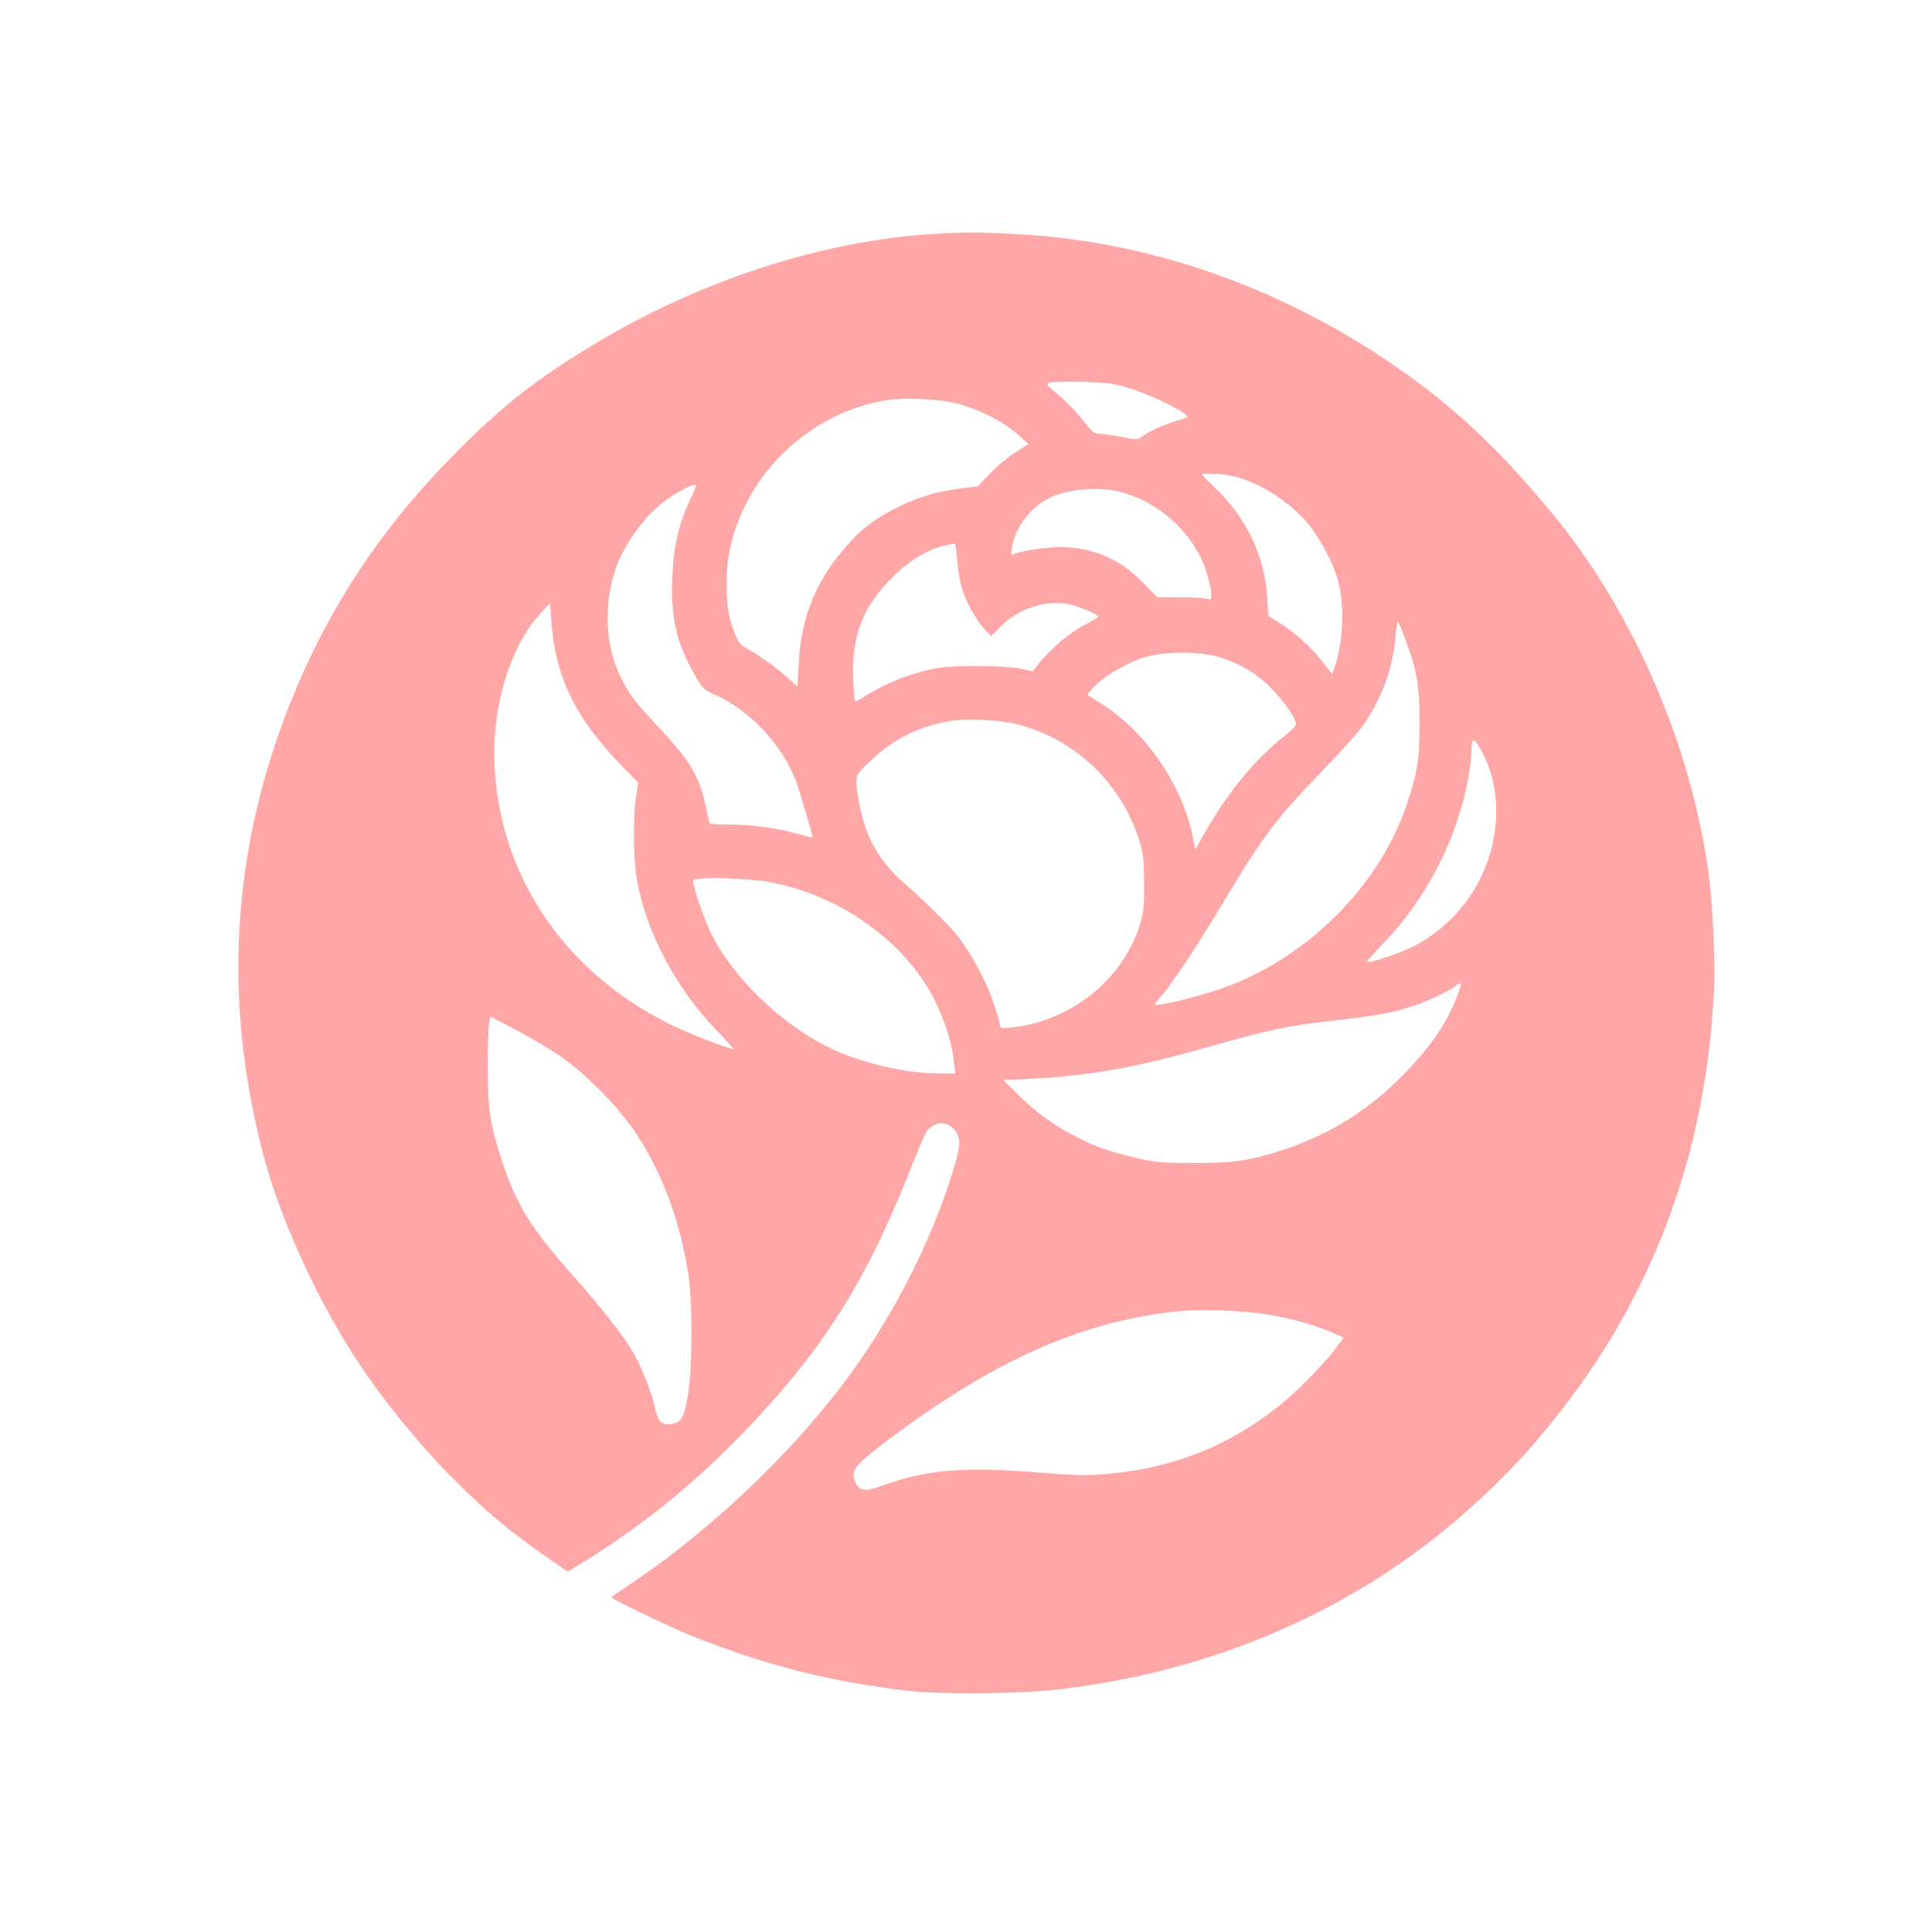 <?xml version="1.0" standalone="no"?>
<!DOCTYPE svg PUBLIC "-//W3C//DTD SVG 20010904//EN"
 "http://www.w3.org/TR/2001/REC-SVG-20010904/DTD/svg10.dtd">
<svg version="1.0" xmlns="http://www.w3.org/2000/svg"
 width="1024pt" height="1024pt" viewBox="0 0 1024 1024"
 preserveAspectRatio="xMidYMid meet">

<g transform="translate(0,1024) scale(0.1,-0.1)"
fill="#ffa6a6" stroke="none">
<path d="M4950 9000 c-592 -35 -1246 -248 -1810 -590 -314 -190 -491 -331
-755 -601 -374 -383 -644 -794 -840 -1279 -316 -782 -366 -1586 -150 -2408 83
-316 258 -711 453 -1023 141 -227 334 -471 531 -673 198 -201 324 -306 583
-484 l47 -32 68 41 c308 189 591 415 843 675 436 449 668 813 906 1419 42 104
82 197 90 206 9 10 29 23 45 30 42 17 95 -8 114 -55 19 -44 11 -86 -48 -266
-120 -363 -328 -754 -570 -1070 -304 -397 -726 -789 -1144 -1065 -40 -26 -73
-49 -73 -51 0 -9 307 -156 420 -202 391 -157 736 -245 1155 -294 166 -19 586
-16 780 6 830 93 1584 419 2175 943 215 190 369 357 547 593 474 630 730 1356
768 2180 7 154 -8 458 -31 623 -95 682 -404 1387 -836 1907 -300 361 -552 591
-894 817 -599 395 -1270 620 -1953 653 -213 10 -236 10 -421 0z m1021 -813
c143 -43 354 -149 319 -161 -8 -2 -40 -12 -70 -22 -63 -19 -147 -59 -172 -82
-16 -13 -26 -13 -100 2 -46 9 -99 16 -118 17 -31 0 -41 8 -93 75 -31 41 -89
100 -128 132 -64 53 -68 58 -47 64 13 4 91 6 173 4 126 -3 164 -8 236 -29z
m-893 -87 c133 -38 244 -97 334 -178 l38 -35 -73 -48 c-41 -26 -101 -77 -134
-113 l-61 -64 -88 -11 c-126 -15 -224 -44 -339 -101 -117 -57 -201 -122 -285
-223 -150 -177 -225 -367 -237 -604 l-6 -122 -51 46 c-60 54 -153 121 -216
155 -41 22 -47 31 -74 104 -23 65 -30 100 -34 197 -7 167 24 309 100 462 147
294 433 505 753 555 96 14 289 4 373 -20z m1537 -409 c114 -44 237 -131 313
-221 73 -87 144 -223 168 -325 32 -130 20 -329 -25 -448 l-11 -29 -55 70 c-59
76 -145 152 -229 204 l-53 33 -6 95 c-13 221 -110 426 -276 583 -39 36 -71 70
-71 73 0 4 37 4 83 2 59 -4 105 -14 162 -37z m-2925 -25 c0 -3 -16 -40 -36
-83 -59 -127 -85 -247 -91 -407 -8 -209 23 -346 118 -511 41 -73 48 -80 106
-106 205 -92 381 -291 446 -501 60 -199 76 -253 72 -256 -1 -2 -34 6 -72 17
-104 31 -247 51 -365 51 -104 0 -108 1 -112 23 -30 156 -45 198 -103 298 -17
31 -87 114 -153 185 -139 147 -167 185 -216 287 -89 189 -84 448 13 642 54
107 133 206 213 269 75 59 180 112 180 92z m2239 -31 c213 -51 401 -223 466
-428 14 -43 25 -94 25 -113 0 -32 -2 -35 -22 -28 -13 4 -77 8 -143 8 l-120 1
-81 81 c-122 124 -264 184 -436 184 -71 0 -199 -19 -242 -36 -18 -7 -19 -4
-12 37 15 101 97 209 196 259 93 47 252 62 369 35z m-856 -362 c4 -49 14 -113
23 -143 22 -77 78 -179 121 -223 l36 -38 51 51 c91 91 225 137 346 120 53 -7
170 -55 170 -69 0 -4 -24 -18 -52 -33 -95 -46 -200 -135 -274 -230 l-21 -26
-64 14 c-77 16 -339 19 -432 4 -128 -20 -275 -76 -383 -145 -31 -20 -59 -34
-62 -30 -3 3 -8 59 -10 123 -8 221 51 375 203 527 108 109 214 167 336 184 3
1 9 -38 12 -86z m-2129 -488 c46 -220 150 -397 359 -612 l80 -81 -12 -76 c-16
-107 -14 -324 4 -433 44 -270 202 -573 416 -797 56 -58 99 -106 97 -106 -25 0
-240 83 -334 130 -582 285 -934 829 -934 1443 0 281 94 569 238 728 l57 63 7
-95 c4 -52 14 -125 22 -164z m4509 55 c58 -157 72 -241 71 -440 -1 -193 -10
-251 -69 -426 -144 -431 -530 -815 -979 -973 -131 -46 -356 -100 -356 -85 0 3
18 27 41 52 59 68 194 273 352 537 180 301 264 411 487 640 105 108 206 221
233 262 97 146 152 302 164 461 3 46 9 79 13 75 5 -4 24 -51 43 -103z m-980
-86 c101 -32 190 -86 263 -160 69 -69 134 -163 133 -194 0 -8 -30 -37 -65 -65
-144 -110 -296 -294 -415 -503 l-53 -94 -13 62 c-55 273 -240 548 -467 698
-44 28 -84 54 -90 56 -6 3 15 30 48 60 60 57 181 123 266 146 109 30 292 27
393 -6z m-1081 -353 c306 -79 549 -309 645 -612 23 -74 26 -101 27 -229 1
-125 -2 -155 -22 -220 -91 -292 -364 -511 -679 -546 -59 -6 -63 -5 -63 14 0
12 -18 70 -39 131 -41 114 -113 247 -186 341 -45 57 -183 193 -297 292 -73 63
-145 163 -178 248 -31 78 -60 207 -60 266 0 51 1 52 78 125 117 113 261 183
422 208 91 14 261 5 352 -18z m2471 -162 c61 -121 82 -273 57 -425 -42 -256
-204 -478 -435 -593 -72 -36 -231 -88 -240 -79 -2 2 33 42 78 88 240 248 404
568 461 899 9 52 16 117 16 144 0 67 16 58 63 -34z m-3791 -673 c402 -72 768
-347 909 -686 42 -99 67 -191 75 -267 l7 -63 -84 0 c-182 0 -428 59 -594 142
-249 125 -496 364 -611 591 -32 62 -83 203 -98 269 -6 25 -4 27 36 31 74 8
269 -2 360 -17z m3652 -603 c-52 -140 -135 -262 -276 -409 -190 -197 -403
-330 -658 -412 -171 -55 -255 -67 -465 -66 -171 0 -202 3 -308 28 -143 33
-227 64 -332 121 -118 64 -199 124 -288 212 l-79 78 143 7 c320 16 561 60 955
172 312 89 409 109 647 136 225 25 324 43 424 77 80 26 192 79 228 107 34 26
36 18 9 -51z m-4769 -311 c138 -92 319 -273 413 -414 141 -214 230 -450 279
-743 24 -147 24 -492 0 -645 -21 -127 -37 -154 -95 -158 -48 -4 -65 15 -81 90
-17 74 -67 204 -106 274 -55 97 -167 242 -329 424 -218 244 -302 380 -375 605
-64 195 -75 271 -76 505 0 113 4 218 8 233 l8 28 127 -66 c70 -37 172 -96 227
-133z m3775 -1381 c121 -21 249 -57 338 -97 l54 -24 -34 -46 c-52 -73 -213
-239 -302 -310 -269 -217 -566 -335 -916 -366 -115 -10 -168 -9 -360 7 -397
32 -597 16 -824 -66 -101 -36 -129 -34 -152 14 -28 59 -6 89 152 209 574 435
1043 645 1559 698 128 13 350 4 485 -19z"/>
</g>
</svg>
